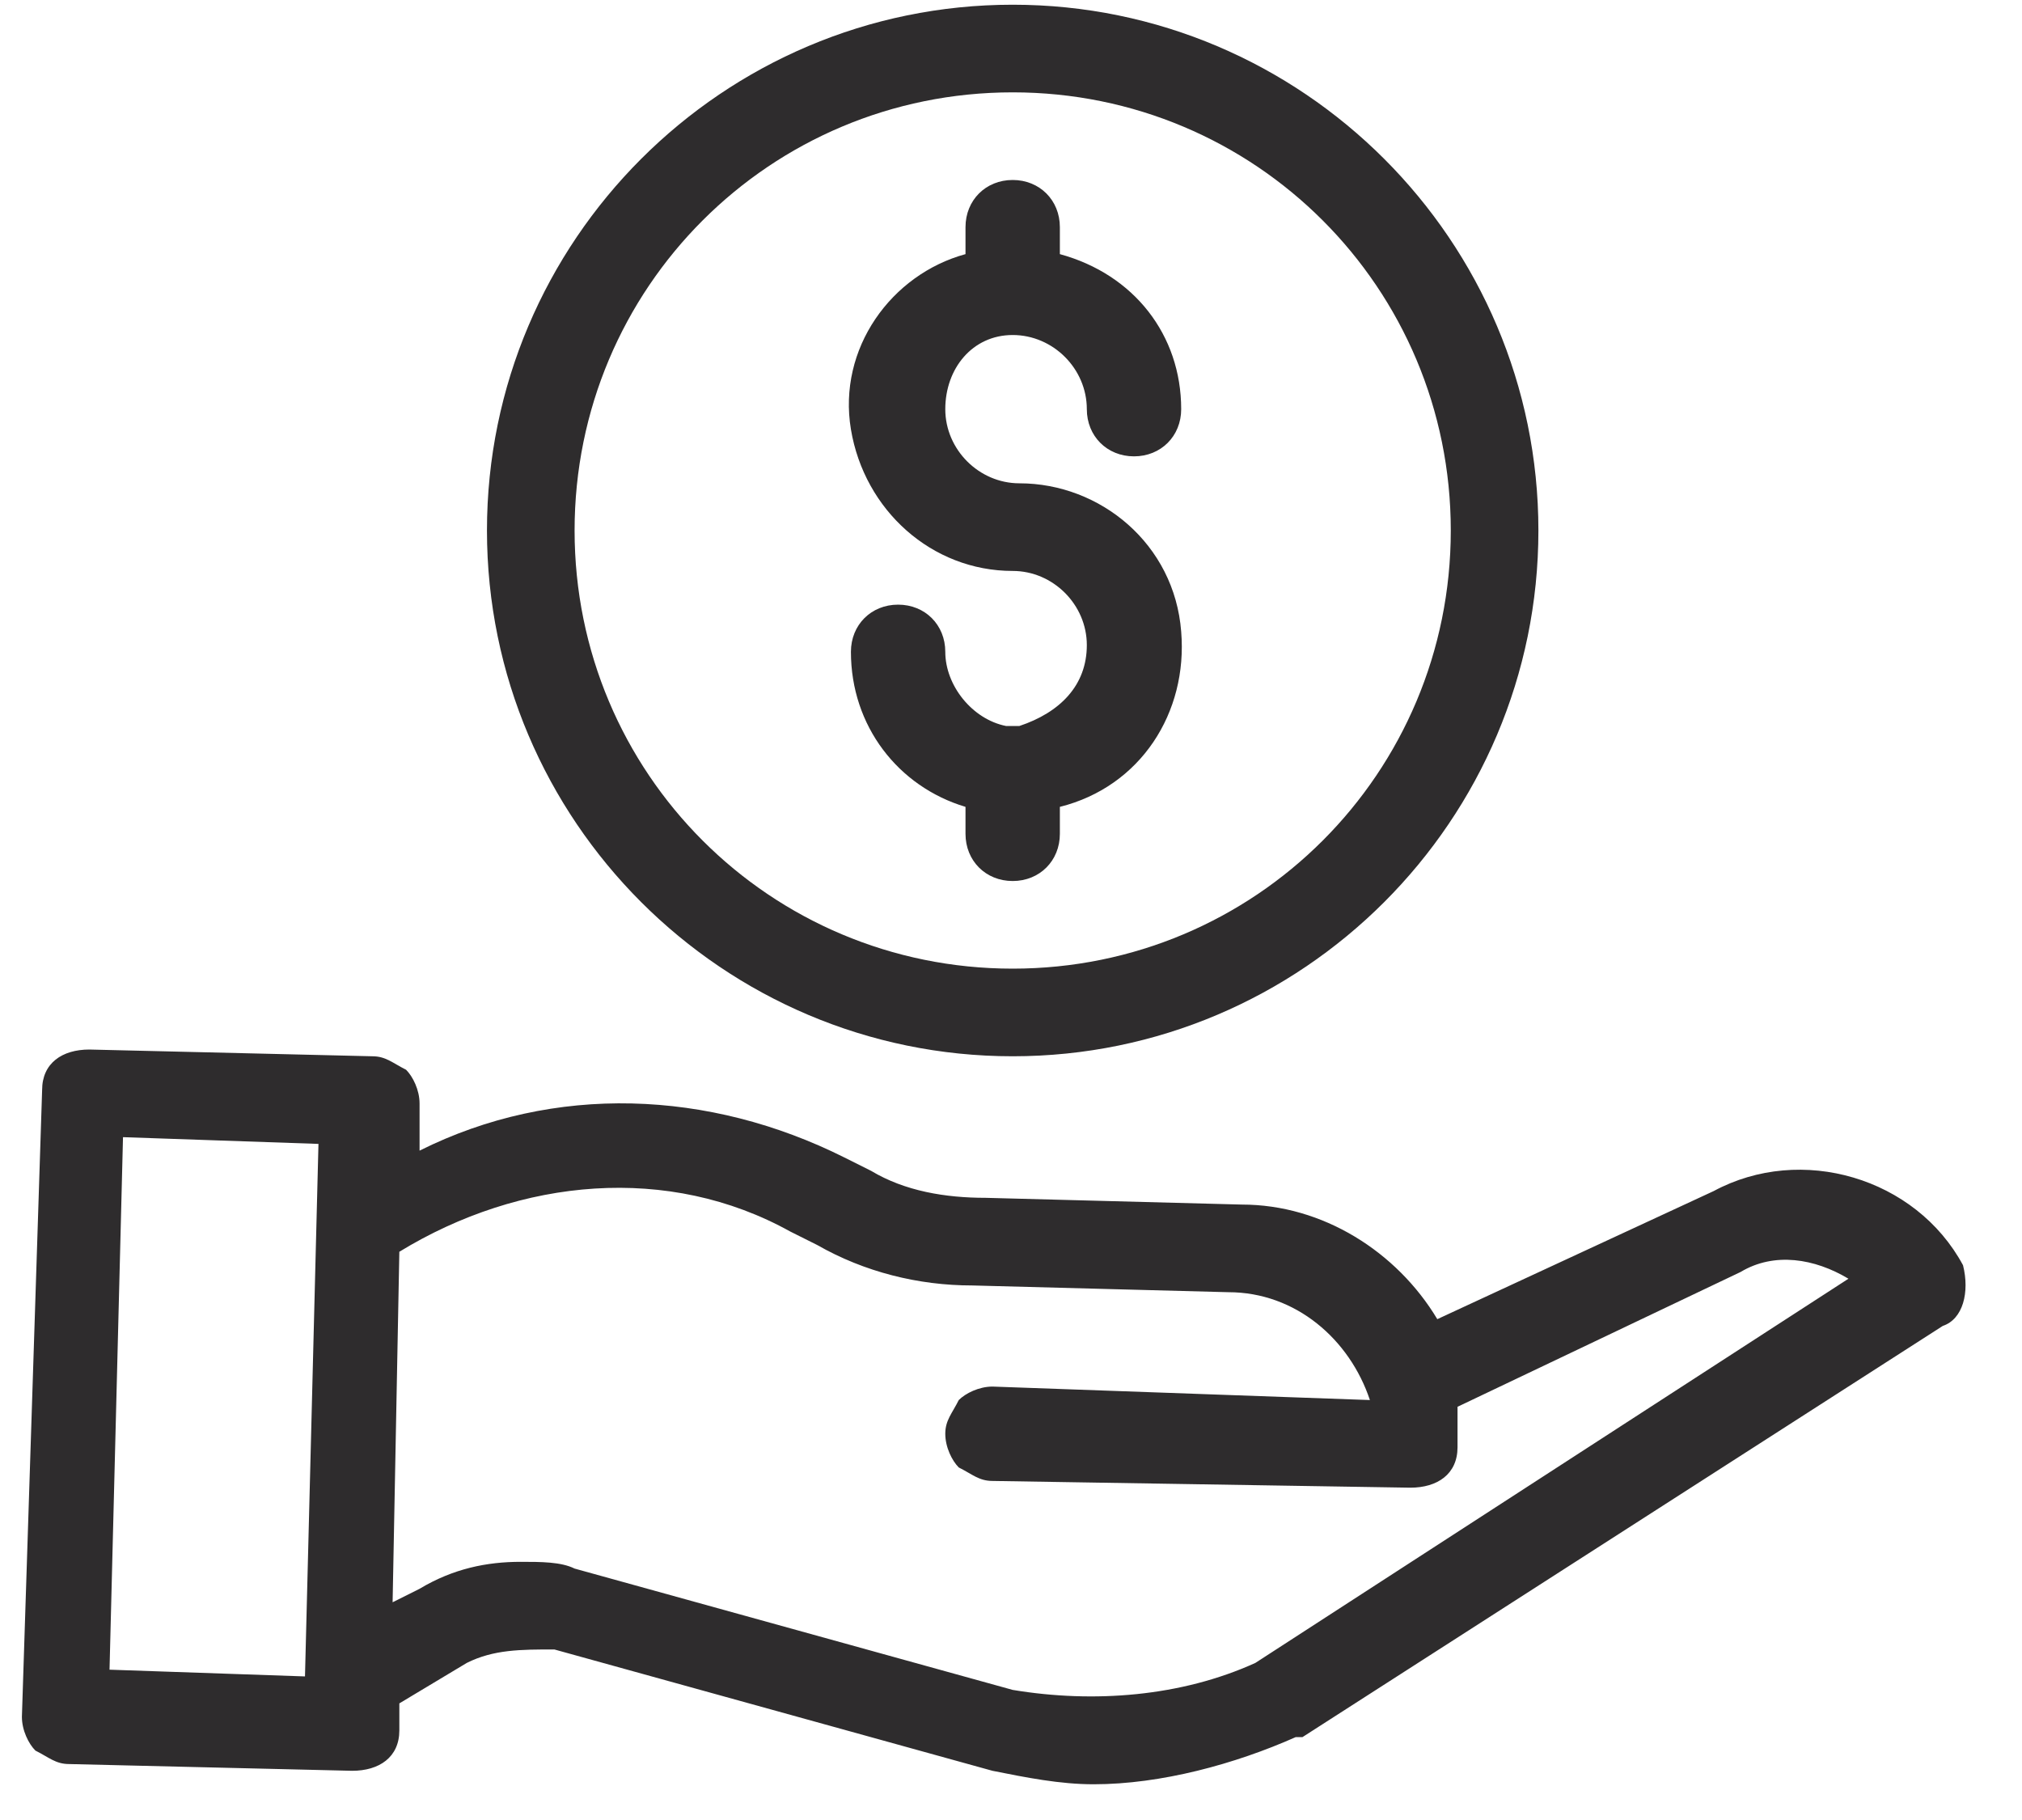 <svg width="30" height="27" viewBox="0 0 30 27" fill="none" xmlns="http://www.w3.org/2000/svg">
<path d="M16.125 9.57C16.125 8.97 15.625 8.47 15.025 8.47C13.825 8.47 12.825 7.57 12.625 6.37C12.425 5.17 13.225 4.07 14.325 3.77V3.37C14.325 2.97 14.625 2.67 15.025 2.67C15.425 2.67 15.725 2.97 15.725 3.37V3.77C16.825 4.07 17.525 4.97 17.525 6.07C17.525 6.47 17.225 6.77 16.825 6.77C16.425 6.77 16.125 6.47 16.125 6.07C16.125 5.47 15.625 4.97 15.025 4.97C14.425 4.97 14.025 5.47 14.025 6.07C14.025 6.67 14.525 7.17 15.125 7.17C16.325 7.17 17.425 8.07 17.525 9.37C17.625 10.57 16.925 11.67 15.725 11.97V12.37C15.725 12.77 15.425 13.07 15.025 13.07C14.625 13.07 14.325 12.77 14.325 12.37V11.97C13.325 11.67 12.625 10.77 12.625 9.67C12.625 9.27 12.925 8.97 13.325 8.97C13.725 8.97 14.025 9.27 14.025 9.67C14.025 10.17 14.425 10.67 14.925 10.77C15.025 10.77 15.025 10.77 15.125 10.77C15.725 10.57 16.125 10.17 16.125 9.57ZM7.225 7.87C7.225 3.57 10.725 0.07 15.025 0.07C19.325 0.07 22.825 3.57 22.825 7.87C22.825 12.17 19.325 15.67 15.025 15.67C10.725 15.67 7.225 12.17 7.225 7.87ZM15.025 14.37C18.625 14.37 21.525 11.47 21.525 7.87C21.525 4.27 18.625 1.37 15.025 1.37C11.425 1.37 8.525 4.27 8.525 7.87C8.525 11.47 11.425 14.37 15.025 14.37ZM28.825 19.67L19.325 25.77H19.225C18.325 26.17 17.225 26.47 16.225 26.47C15.725 26.47 15.225 26.37 14.725 26.27L8.225 24.47C7.725 24.47 7.325 24.47 6.925 24.67L5.925 25.27V25.67C5.925 26.07 5.625 26.27 5.225 26.27L1.025 26.17C0.825 26.17 0.725 26.07 0.525 25.97C0.425 25.87 0.325 25.67 0.325 25.47L0.625 16.17C0.625 15.77 0.925 15.57 1.325 15.57L5.525 15.67C5.725 15.67 5.825 15.77 6.025 15.87C6.125 15.97 6.225 16.17 6.225 16.37V17.07C8.225 16.07 10.525 16.17 12.525 17.17L12.925 17.37C13.425 17.67 14.025 17.77 14.625 17.77L18.425 17.87C19.625 17.87 20.725 18.57 21.325 19.57L25.425 17.67C26.725 16.97 28.425 17.47 29.125 18.77C29.225 19.17 29.125 19.57 28.825 19.67ZM20.325 20.77C20.025 19.87 19.225 19.17 18.225 19.17L14.425 19.07C13.625 19.07 12.825 18.87 12.125 18.47L11.725 18.27C9.925 17.27 7.725 17.47 5.925 18.57L5.825 23.77L6.225 23.57C6.725 23.27 7.225 23.17 7.725 23.17C8.025 23.17 8.325 23.17 8.525 23.27L15.025 25.07C16.225 25.27 17.525 25.17 18.625 24.67L27.425 18.97C26.925 18.67 26.325 18.57 25.825 18.87L21.625 20.87C21.625 21.07 21.625 21.27 21.625 21.47C21.625 21.87 21.325 22.07 20.925 22.07L14.725 21.97C14.525 21.97 14.425 21.87 14.225 21.77C14.125 21.67 14.025 21.47 14.025 21.27C14.025 21.07 14.125 20.97 14.225 20.77C14.325 20.67 14.525 20.57 14.725 20.57L20.325 20.77ZM1.825 16.87L1.625 24.77L4.525 24.87L4.725 16.97L1.825 16.87Z" fill="#2E2C2D"/>
</svg>

